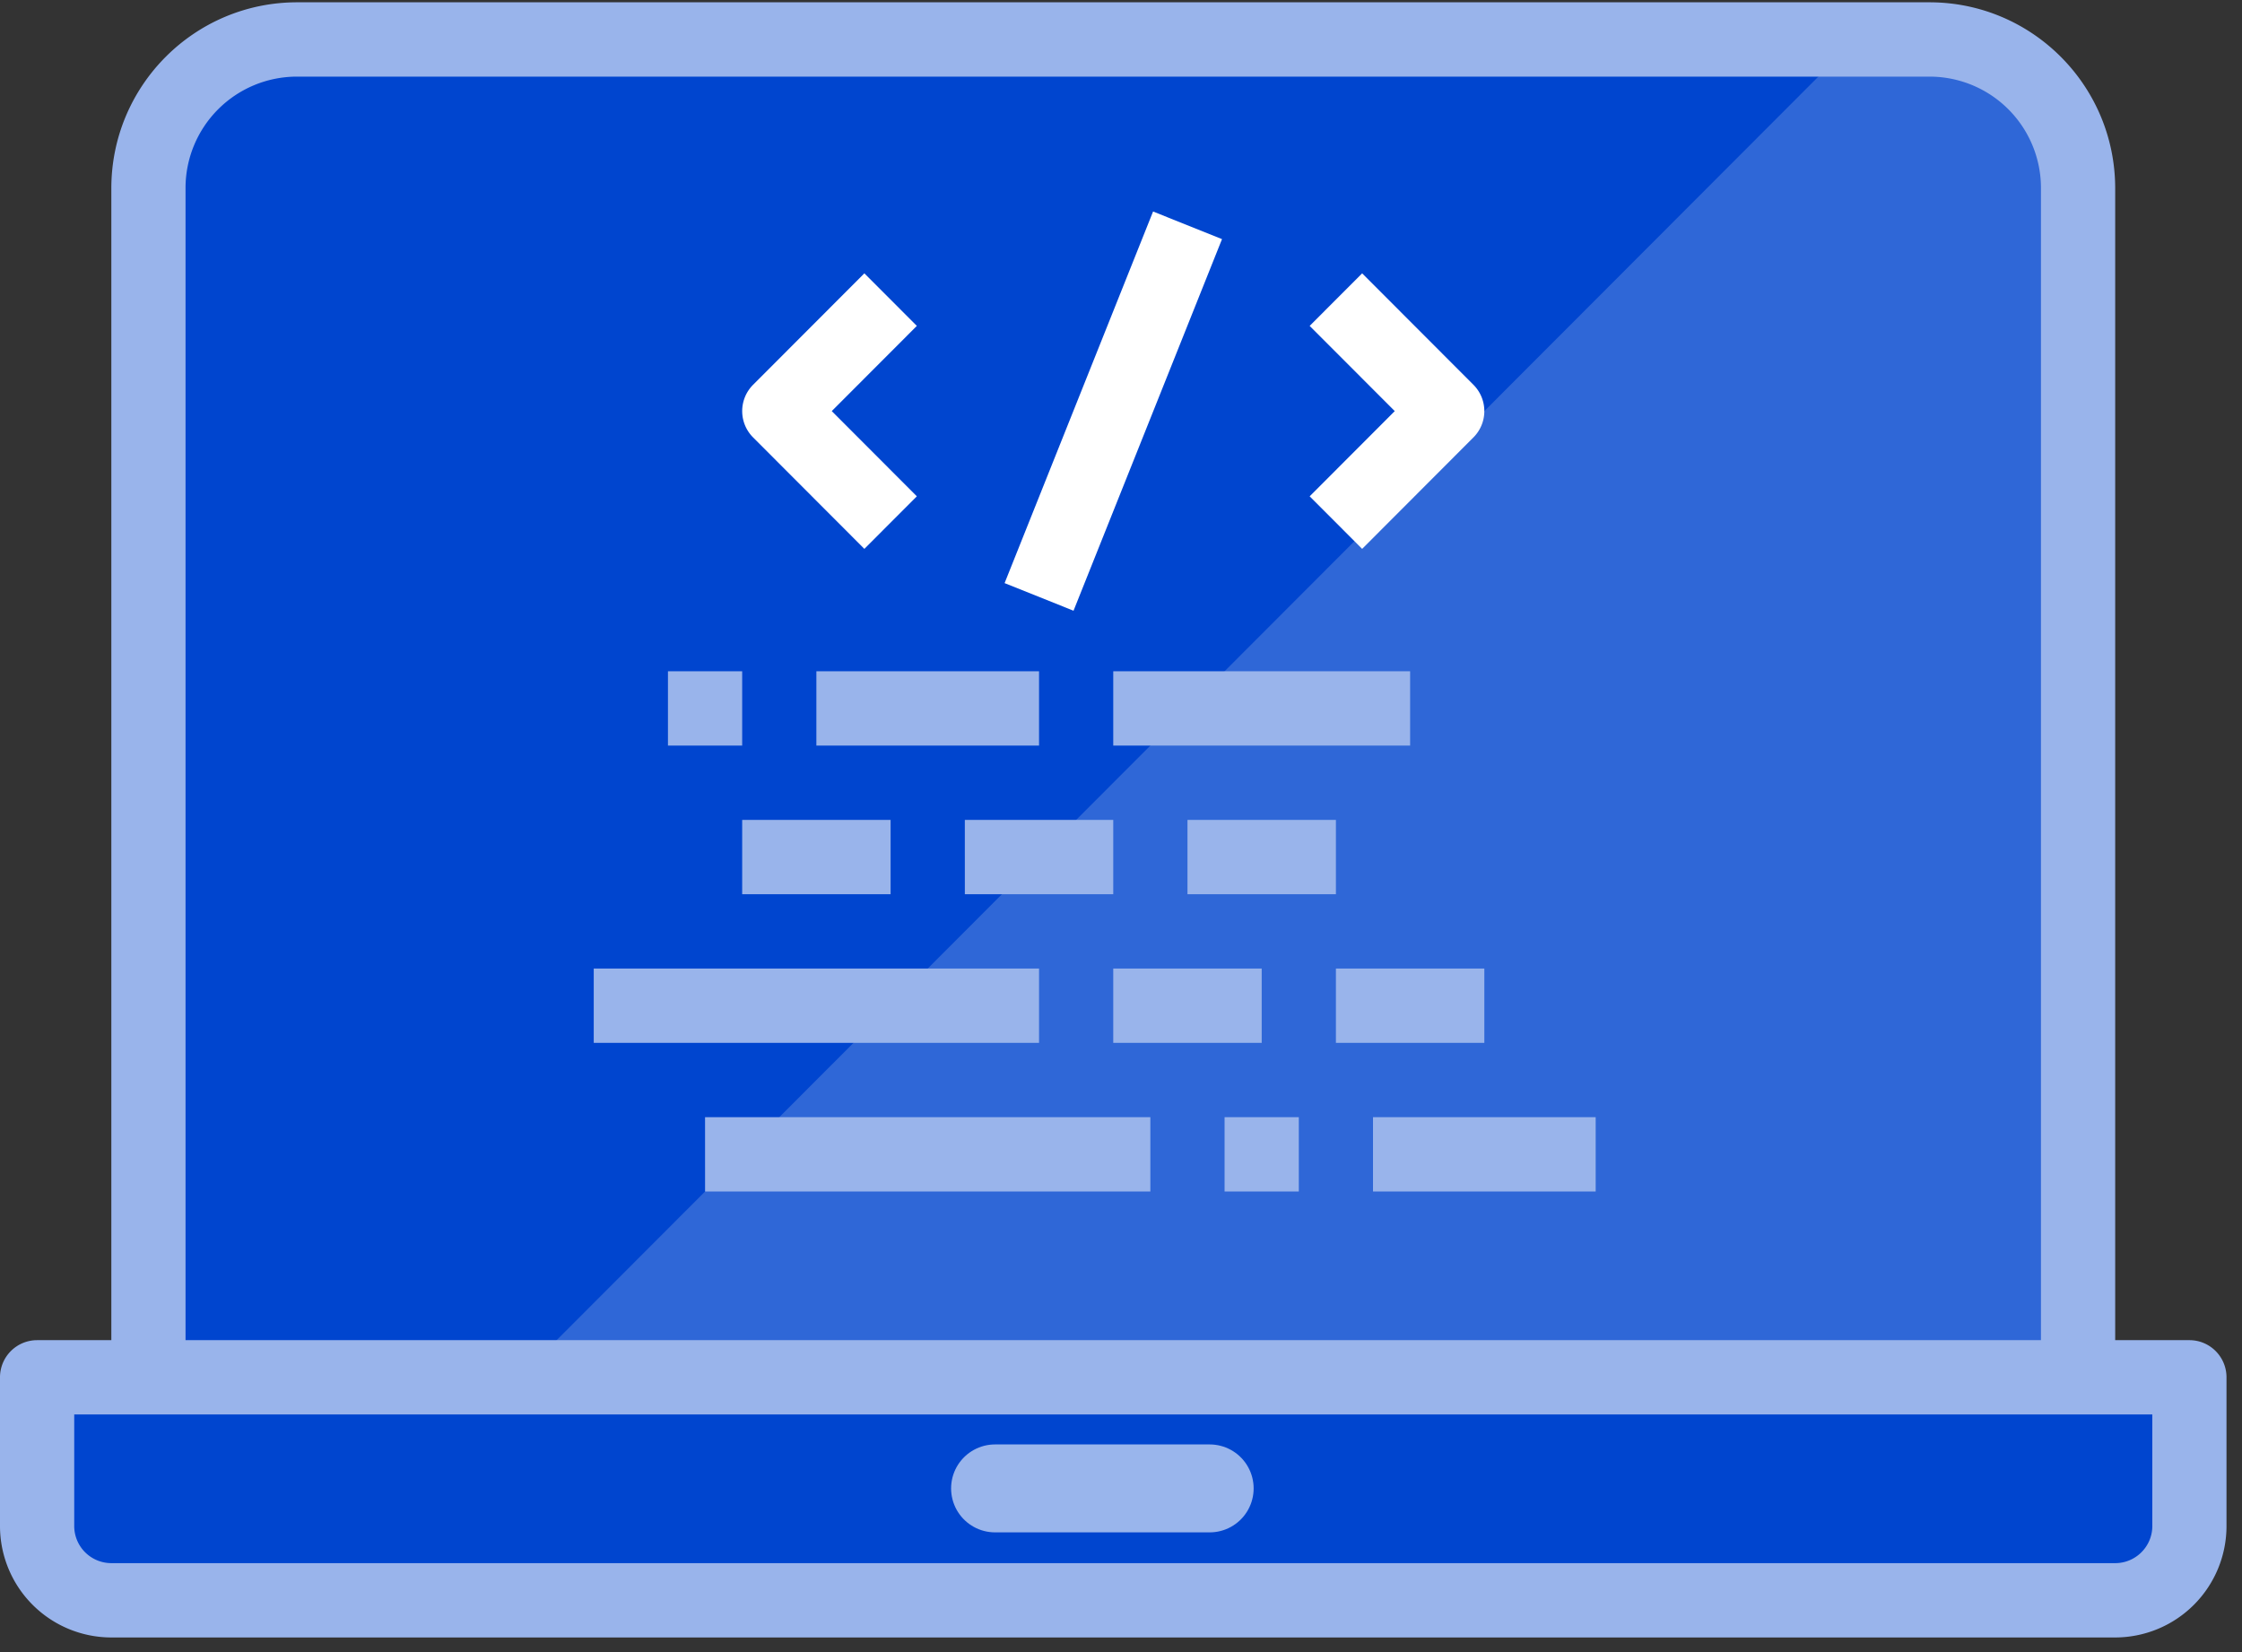 <svg xmlns="http://www.w3.org/2000/svg" width="114" height="84" viewBox="0 0 114 84">
    <rect x="0" y="0" width="114" height="84" fill="#333333" stroke="none"/>
    <g fill="none" fill-rule="evenodd">
        <path fill="#0045CF" fill-rule="nonzero" d="M7.548 70.029h103.778v7.558a3.788 3.788 0 0 1-3.774 3.779H5.661a3.788 3.788 0 0 1-3.774-3.78V70.03h5.66z"/>
        <path fill="#0045CF" fill-rule="nonzero" d="M105.665 9.565V70.03H7.548V9.565c0-4.173 3.379-7.557 7.547-7.557h83.023c4.168 0 7.547 3.384 7.547 7.557z"/>
        <path fill="#2F67D7" fill-rule="nonzero" d="M105.665 9.565V70.03H26.416L94.344 2.008h3.774c4.168 0 7.547 3.384 7.547 7.557z"/>
        <path fill="#99B4EB" fill-rule="nonzero" d="M111.326 68.14h-3.774V9.564c-.006-5.215-4.226-9.44-9.434-9.447H15.095C9.887.125 5.667 4.35 5.661 9.565V68.14H1.887A1.888 1.888 0 0 0 0 70.03v7.558a5.665 5.665 0 0 0 5.66 5.668h101.892a5.665 5.665 0 0 0 5.66-5.668v-7.558c0-1.044-.844-1.89-1.886-1.89zM9.434 9.564a5.665 5.665 0 0 1 5.661-5.668h83.023a5.665 5.665 0 0 1 5.66 5.668V68.14H9.434V9.565zM109.44 77.587c0 1.043-.845 1.89-1.887 1.89H5.661a1.888 1.888 0 0 1-1.887-1.89v-5.669h105.665v5.669z"/>
        <path stroke="#FFF" stroke-linecap="round" stroke-width="4.471" d="M50.596 75.677h10.913" opacity=".6"/>
        <path fill="#FFF" fill-rule="nonzero" d="M43.951 27.907l2.668-2.672-4.326-4.333 4.326-4.332-2.668-2.672-5.66 5.668a1.892 1.892 0 0 0 0 2.672l5.66 5.669zM69.262 27.907l5.66-5.669a1.892 1.892 0 0 0 0-2.672l-5.66-5.668-2.669 2.672 4.327 4.332-4.327 4.333 2.669 2.672zM51.081 29.648l7.55-18.894 3.505 1.404-7.55 18.894z"/>
        <path fill="#99B4EB" fill-rule="nonzero" d="M41.511 34.129h11.322v3.779H41.51zM37.738 41.687h7.547v3.779h-7.547zM49.059 41.687h7.547v3.779H49.06zM30.19 49.244h22.643v3.78H30.19zM33.964 34.129h3.774v3.779h-3.774zM35.85 56.802h22.643v3.78H35.851zM62.267 56.802h3.774v3.78h-3.774zM60.38 41.687h7.548v3.779H60.38zM56.606 49.244h7.548v3.78h-7.548zM67.928 49.244h7.547v3.78h-7.547zM56.606 34.129h15.095v3.779H56.606zM69.814 56.802h11.322v3.78H69.814z"/>
    </g>
</svg>
